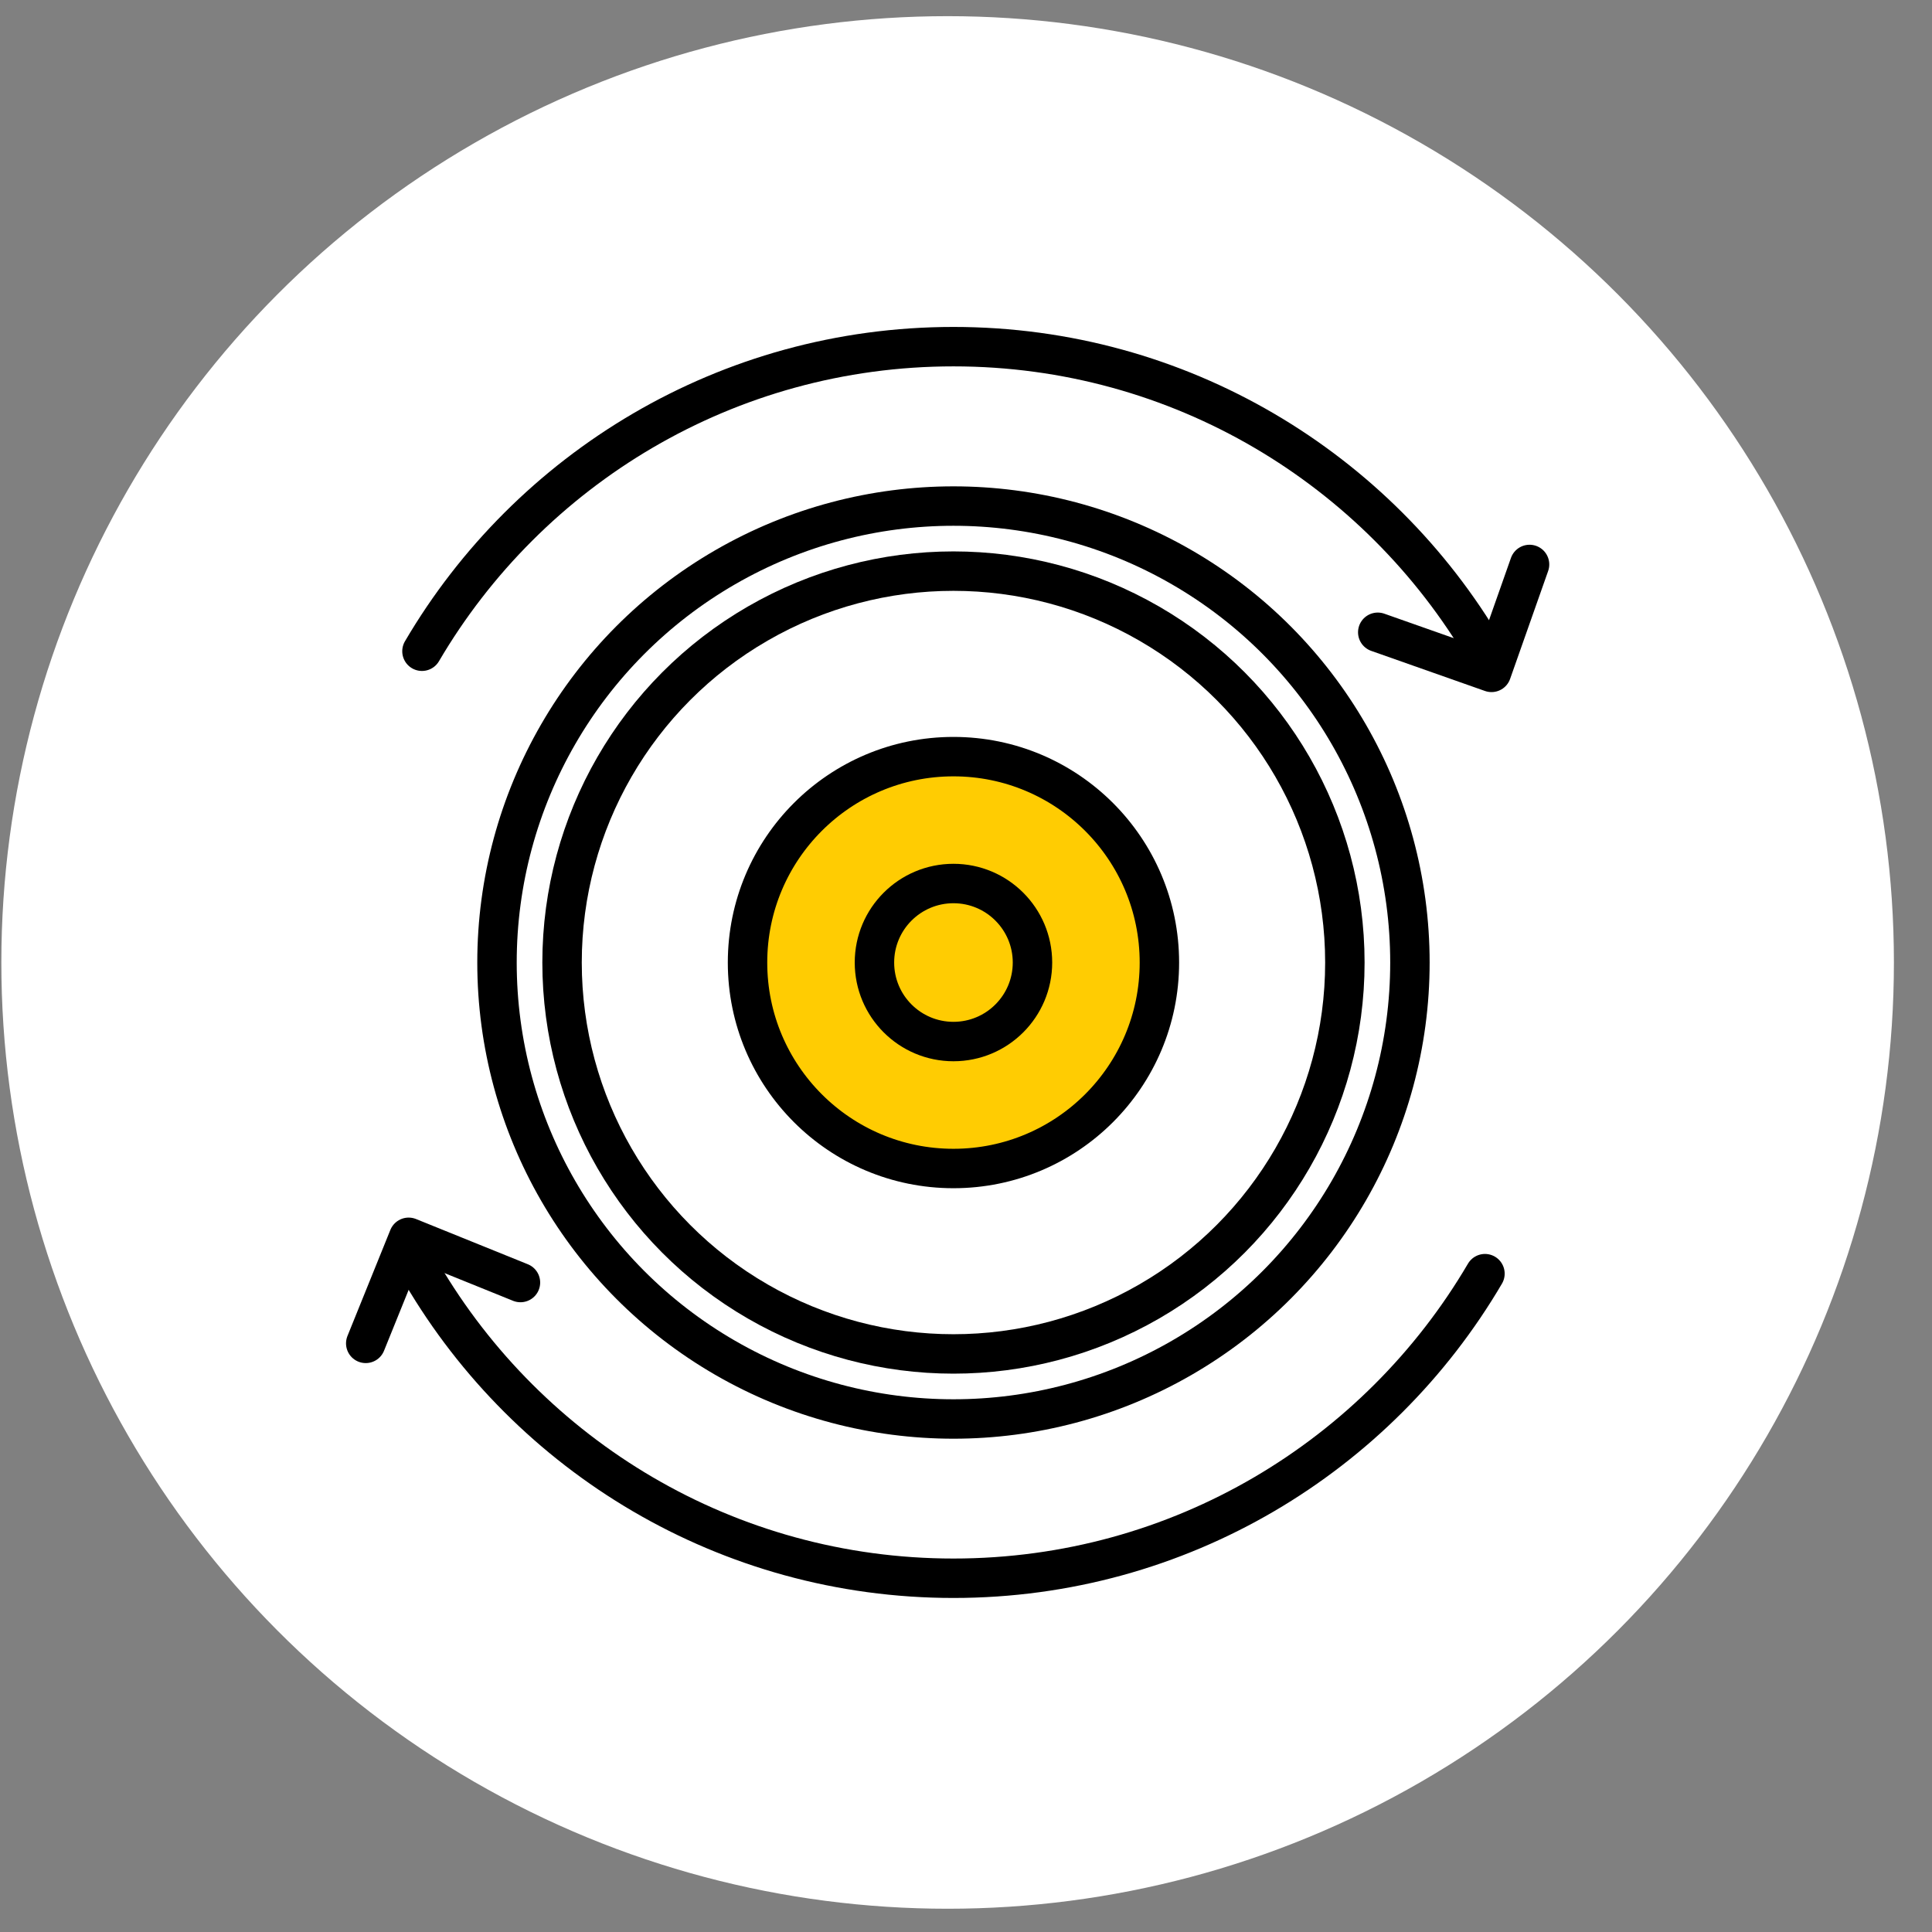 <svg width="49" height="49" viewBox="0 0 49 49" fill="none" xmlns="http://www.w3.org/2000/svg">
<rect x="0" y="0" width="49" height="49" fill="#808080" stroke="none"/>
<circle cx="24.034" cy="24.41" r="24" fill="white"/>
<path d="M37.662 16.517C34.95 11.895 29.928 8.792 24.182 8.792C18.436 8.792 13.414 11.895 10.702 16.517M10.702 32.303C13.414 36.925 18.436 40.028 24.182 40.028C29.928 40.028 34.95 36.925 37.662 32.303" stroke="black" stroke-linecap="round" stroke-linejoin="round"/>
<path d="M34.943 16.036L37.828 17.053L38.793 14.316" stroke="black" stroke-linecap="round" stroke-linejoin="round"/>
<path d="M13.2 32.528L10.364 31.381L9.276 34.071" stroke="black" stroke-linecap="round" stroke-linejoin="round"/>
<circle cx="24.182" cy="24.412" r="9.927" stroke="black" stroke-linecap="round" stroke-linejoin="round"/>
<circle cx="24.182" cy="24.412" r="11.577" stroke="black" stroke-linecap="round" stroke-linejoin="round"/>
<circle cx="24.182" cy="24.413" r="5.223" fill="#FFCC02" stroke="black" stroke-linecap="round" stroke-linejoin="round"/>
<circle cx="24.182" cy="24.412" r="2.004" stroke="black" stroke-linecap="round" stroke-linejoin="round"/>
</svg>
